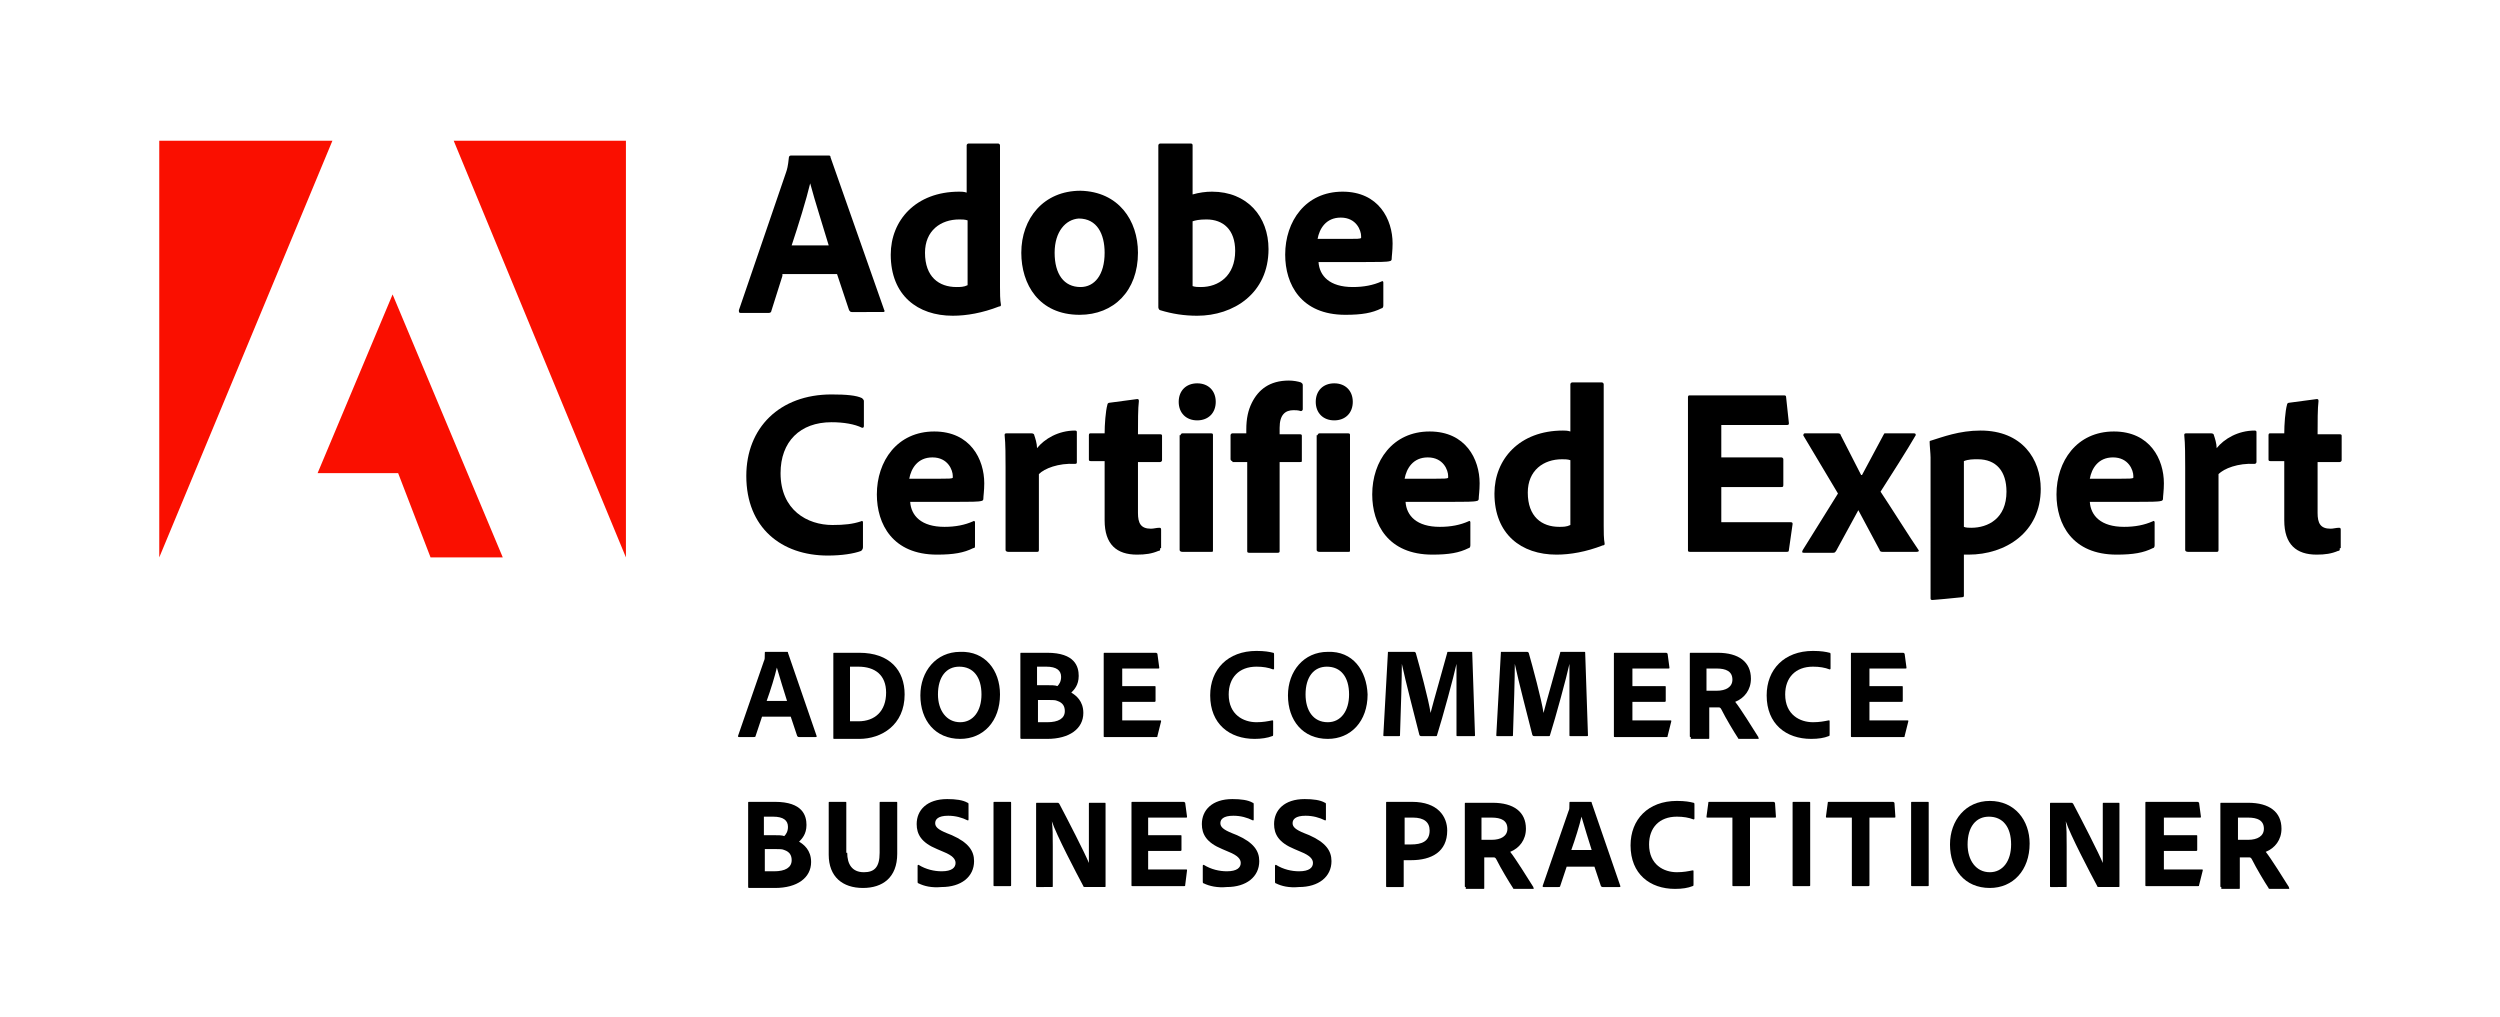 <?xml version="1.0" encoding="UTF-8"?> <svg xmlns="http://www.w3.org/2000/svg" xmlns:xlink="http://www.w3.org/1999/xlink" version="1.1" id="Ebene_1" x="0px" y="0px" width="270px" height="109.8px" viewBox="0 0 270 109.8" style="enable-background:new 0 0 270 109.8;" xml:space="preserve"> <style type="text/css"> .st0{fill:#FFFFFF;} .st1{fill:#FA0F00;} </style> <g> <rect class="st0" width="270" height="109.8"></rect> <g> <g> <polygon class="st1" points="17.2,60.2 35.9,15.2 17.2,15.2 "></polygon> <polygon class="st1" points="49,15.2 67.6,15.2 67.6,60.2 "></polygon> <polygon class="st1" points="42.4,31.8 54.3,60.2 46.5,60.2 43,51.1 34.3,51.1 "></polygon> </g> <g> <path d="M84.5,29.8l-1.2,3.8c0,0.1-0.1,0.2-0.3,0.2h-3c-0.2,0-0.2-0.1-0.2-0.3l5.1-14.9c0.1-0.3,0.2-0.6,0.3-1.6 c0-0.1,0.1-0.2,0.2-0.2h4.1c0.1,0,0.2,0,0.2,0.2l5.8,16.5c0.1,0.1,0,0.2-0.1,0.2H92c-0.2,0-0.2-0.1-0.3-0.2l-1.3-3.9H84.5z M89.5,26.5c-0.5-1.7-1.5-4.8-2-6.7h0c-0.4,1.7-1.3,4.6-2,6.7H89.5z"></path> <path d="M96.2,27.5c0-3.7,2.7-6.8,7.4-6.8c0.2,0,0.5,0,0.8,0.1v-5.1c0-0.1,0.1-0.2,0.2-0.2h3.2c0.1,0,0.2,0.1,0.2,0.2v15.3 c0,0.6,0,1.4,0.1,1.9c0,0.1,0,0.2-0.2,0.2c-1.8,0.7-3.5,1-5,1C99.1,34.1,96.2,31.9,96.2,27.5z M104.5,23.8 c-0.3-0.1-0.6-0.1-0.9-0.1c-2,0-3.7,1.2-3.7,3.6c0,2.6,1.5,3.7,3.4,3.7c0.4,0,0.8,0,1.2-0.2V23.8z"></path> <path d="M122.9,27.3c0,4.1-2.6,6.7-6.3,6.7c-4.4,0-6.3-3.3-6.3-6.7c0-3.7,2.4-6.7,6.4-6.7C120.8,20.7,122.9,23.8,122.9,27.3z M113.9,27.3c0,2.3,1,3.7,2.8,3.7c1.5,0,2.6-1.3,2.6-3.7c0-2-0.8-3.7-2.8-3.7C115.1,23.7,113.9,25,113.9,27.3z"></path> <path d="M128.5,15.5c0.2,0,0.3,0,0.3,0.2V21c0.7-0.2,1.4-0.3,2.1-0.3c3.8,0,6.1,2.7,6.1,6.2c0,4.8-3.8,7.2-7.7,7.2 c-1.4,0-2.7-0.2-4-0.6c-0.1,0-0.2-0.2-0.2-0.3V15.7c0-0.1,0.1-0.2,0.2-0.2H128.5z M130.3,23.7c-0.8,0-1.2,0.1-1.5,0.2v7 c0.3,0.1,0.6,0.1,0.9,0.1c1.9,0,3.7-1.2,3.7-3.9C133.4,24.8,132.1,23.7,130.3,23.7z"></path> <path d="M142.4,28.3c0.1,1.5,1.2,2.7,3.7,2.7c1.2,0,2.2-0.2,3.1-0.6c0.1-0.1,0.2,0,0.2,0.1V33c0,0.2-0.1,0.3-0.2,0.3 c-1,0.5-2.1,0.7-3.9,0.7c-4.8,0-6.5-3.3-6.5-6.5c0-3.6,2.2-6.8,6.2-6.8c3.9,0,5.4,3,5.4,5.6c0,0.8-0.1,1.4-0.1,1.7 c0,0.1-0.1,0.2-0.2,0.2c-0.3,0.1-1.3,0.1-2.6,0.1H142.4z M145.7,25.8c0.8,0,1.2,0,1.3-0.1c0-0.1,0-0.2,0-0.2c0-0.6-0.5-2-2.2-2 c-1.6,0-2.3,1.2-2.5,2.3H145.7z"></path> <path d="M93.2,59.1c0,0.2-0.1,0.3-0.2,0.4c-0.8,0.3-2.1,0.5-3.6,0.5c-5,0-8.8-3-8.8-8.6c0-5.2,3.6-8.8,9.2-8.8 c1.6,0,2.7,0.1,3.3,0.4c0.1,0.1,0.2,0.2,0.2,0.3V46c0,0.2-0.1,0.2-0.2,0.2c-0.8-0.4-2-0.6-3.3-0.6c-3.4,0-5.5,2.1-5.5,5.5 c0,4,2.9,5.6,5.6,5.6c1.3,0,2.2-0.1,3.1-0.4c0.1-0.1,0.2,0,0.2,0.1V59.1z"></path> <path d="M98.3,54.2c0.1,1.5,1.2,2.7,3.7,2.7c1.2,0,2.2-0.2,3.1-0.6c0.1-0.1,0.2,0,0.2,0.1v2.5c0,0.2,0,0.3-0.2,0.3 c-1,0.5-2.1,0.7-3.9,0.7c-4.8,0-6.5-3.3-6.5-6.5c0-3.6,2.2-6.8,6.2-6.8c3.9,0,5.4,3,5.4,5.6c0,0.8-0.1,1.4-0.1,1.7 c0,0.1-0.1,0.2-0.2,0.2c-0.3,0.1-1.3,0.1-2.6,0.1H98.3z M101.6,51.7c0.8,0,1.2,0,1.3-0.1c0-0.1,0-0.2,0-0.2c0-0.6-0.5-2-2.2-2 c-1.6,0-2.3,1.2-2.5,2.3H101.6z"></path> <path d="M111.4,46.8c0.2,0,0.3,0.1,0.3,0.2c0.1,0.3,0.3,0.9,0.3,1.4c0.8-1,2.3-1.9,4.1-1.9c0.2,0,0.2,0.1,0.2,0.2v3.2 c0,0.1,0,0.2-0.2,0.2c-1.8-0.1-3.3,0.5-3.9,1.1l0,8.2c0,0.2-0.1,0.2-0.2,0.2h-3.1c-0.2,0-0.3-0.1-0.3-0.2v-8.9 c0-1.1,0-2.6-0.1-3.5c0-0.1,0-0.2,0.2-0.2H111.4z"></path> <path d="M125.3,59.2c0,0.2,0,0.3-0.2,0.3c-0.7,0.3-1.4,0.4-2.3,0.4c-2.2,0-3.5-1.1-3.5-3.7v-6.4h-1.5c-0.2,0-0.2-0.1-0.2-0.2V47 c0-0.2,0.1-0.2,0.2-0.2h1.5c0-0.9,0.1-2.4,0.3-3.1c0-0.1,0.1-0.2,0.2-0.2l3-0.4c0.1,0,0.2,0,0.2,0.2c-0.1,0.8-0.1,2.3-0.1,3.6 h2.4c0.2,0,0.2,0.1,0.2,0.2v2.6c0,0.1-0.1,0.2-0.2,0.2h-2.4v5.5c0,1.1,0.3,1.7,1.4,1.7c0.3,0,0.6-0.1,0.9-0.1 c0.1,0,0.2,0,0.2,0.2V59.2z"></path> <path d="M127.3,43.4c0-1.2,0.8-2,2-2c1.2,0,2,0.8,2,2c0,1.2-0.8,2-2,2S127.3,44.6,127.3,43.4z M127.5,47c0-0.1,0.1-0.2,0.2-0.2 h3.1c0.2,0,0.2,0.1,0.2,0.2v12.4c0,0.2,0,0.2-0.2,0.2h-3.1c-0.2,0-0.3-0.1-0.3-0.2V47z"></path> <path d="M133.1,49.8c-0.1,0-0.2-0.1-0.2-0.2V47c0-0.1,0.1-0.2,0.2-0.2h1.5v-0.4c0-1.2,0.2-2.1,0.6-2.9c0.7-1.4,1.9-2.4,4-2.4 c0.5,0,1,0.1,1.3,0.2c0.1,0.1,0.2,0.1,0.2,0.3v2.6c0,0.1-0.1,0.2-0.2,0.2c-0.3-0.1-0.6-0.1-0.8-0.1c-0.9,0-1.5,0.5-1.5,1.9v0.7 h2.2c0.2,0,0.2,0.1,0.2,0.2v2.6c0,0.2,0,0.2-0.2,0.2h-2.2v9.6c0,0.1,0,0.2-0.2,0.2h-3.1c-0.2,0-0.2-0.1-0.2-0.2v-9.6H133.1z"></path> <path d="M142.1,43.4c0-1.2,0.8-2,2-2c1.2,0,2,0.8,2,2c0,1.2-0.8,2-2,2S142.1,44.6,142.1,43.4z M142.3,47c0-0.1,0.1-0.2,0.2-0.2 h3.1c0.2,0,0.2,0.1,0.2,0.2v12.4c0,0.2,0,0.2-0.2,0.2h-3.1c-0.2,0-0.3-0.1-0.3-0.2V47z"></path> <path d="M151.8,54.2c0.1,1.5,1.2,2.7,3.7,2.7c1.2,0,2.2-0.2,3.1-0.6c0.1-0.1,0.2,0,0.2,0.1v2.5c0,0.2-0.1,0.3-0.2,0.3 c-1,0.5-2.1,0.7-3.9,0.7c-4.8,0-6.5-3.3-6.5-6.5c0-3.6,2.2-6.8,6.2-6.8c3.9,0,5.4,3,5.4,5.6c0,0.8-0.1,1.4-0.1,1.7 c0,0.1-0.1,0.2-0.2,0.2c-0.3,0.1-1.3,0.1-2.6,0.1H151.8z M155.1,51.7c0.8,0,1.2,0,1.3-0.1c0-0.1,0-0.2,0-0.2c0-0.6-0.5-2-2.2-2 c-1.6,0-2.3,1.2-2.5,2.3H155.1z"></path> <path d="M161.4,53.3c0-3.7,2.7-6.8,7.4-6.8c0.2,0,0.5,0,0.8,0.1v-5.1c0-0.1,0.1-0.2,0.2-0.2h3.2c0.1,0,0.2,0.1,0.2,0.2v15.3 c0,0.6,0,1.4,0.1,1.9c0,0.1,0,0.2-0.2,0.2c-1.8,0.7-3.5,1-5,1C164.3,59.9,161.4,57.7,161.4,53.3z M169.6,49.7 c-0.3-0.1-0.6-0.1-0.9-0.1c-2,0-3.7,1.2-3.7,3.6c0,2.6,1.5,3.7,3.4,3.7c0.4,0,0.8,0,1.2-0.2V49.7z"></path> <path d="M193.2,59.4c0,0.2-0.1,0.2-0.3,0.2h-10.4c-0.2,0-0.2-0.1-0.2-0.2V42.9c0-0.2,0.1-0.2,0.2-0.2h10.1c0.2,0,0.3,0,0.3,0.2 l0.3,2.8c0,0.1,0,0.2-0.2,0.2h-7.1v3.5h6.5c0.1,0,0.2,0.1,0.2,0.2v2.8c0,0.2-0.1,0.2-0.2,0.2h-6.5v3.8h7.5c0.2,0,0.2,0.1,0.2,0.2 L193.2,59.4z"></path> <path d="M194.8,47.1c-0.1-0.1,0-0.3,0.1-0.3h3.6c0.2,0,0.3,0.1,0.3,0.2l2.2,4.3h0.1l2.3-4.3c0.1-0.2,0.1-0.2,0.2-0.2h3.1 c0.2,0,0.2,0.1,0.2,0.2c-0.8,1.4-2.9,4.7-3.8,6.1c1.2,1.8,3.2,5,4.1,6.3c0.1,0.1,0,0.2-0.2,0.2h-3.7c-0.2,0-0.3-0.1-0.3-0.2 l-2.3-4.3h0l-2.4,4.4c-0.1,0.1-0.1,0.2-0.3,0.2h-3.2c-0.2,0-0.2-0.1-0.1-0.3c1-1.6,2.8-4.5,3.8-6.1L194.8,47.1z"></path> <path d="M220.4,52.8c0,4.7-3.8,7.1-7.8,7.1c-0.1,0-0.3,0-0.5,0v4.4c0,0.1,0,0.2-0.2,0.2c-1,0.1-3,0.3-3.2,0.3 c-0.2,0-0.2-0.1-0.2-0.2V49.4c0-0.4-0.1-1.3-0.1-1.7c0,0,0-0.1,0.1-0.1c1.3-0.4,3.1-1.1,5.4-1.1 C218.4,46.5,220.4,49.6,220.4,52.8z M212.1,49.8v7.1c0.2,0.1,0.6,0.1,0.8,0.1c1.8,0,3.8-1,3.8-3.9c0-2.2-1.1-3.5-3.1-3.5 C213.1,49.6,212.6,49.6,212.1,49.8z"></path> <path d="M225.7,54.2c0.1,1.5,1.2,2.7,3.7,2.7c1.2,0,2.2-0.2,3.1-0.6c0.1-0.1,0.2,0,0.2,0.1v2.5c0,0.2-0.1,0.3-0.2,0.3 c-1,0.5-2.1,0.7-3.9,0.7c-4.8,0-6.5-3.3-6.5-6.5c0-3.6,2.2-6.8,6.2-6.8c3.9,0,5.4,3,5.4,5.6c0,0.8-0.1,1.4-0.1,1.7 c0,0.1-0.1,0.2-0.2,0.2c-0.3,0.1-1.3,0.1-2.6,0.1H225.7z M229.1,51.7c0.8,0,1.2,0,1.3-0.1c0-0.1,0-0.2,0-0.2c0-0.6-0.5-2-2.2-2 c-1.6,0-2.3,1.2-2.5,2.3H229.1z"></path> <path d="M238.8,46.8c0.2,0,0.3,0.1,0.3,0.2c0.1,0.3,0.3,0.9,0.3,1.4c0.8-1,2.3-1.9,4.1-1.9c0.2,0,0.2,0.1,0.2,0.2v3.2 c0,0.1-0.1,0.2-0.2,0.2c-1.8-0.1-3.3,0.5-3.9,1.1l0,8.2c0,0.2-0.1,0.2-0.2,0.2h-3.1c-0.2,0-0.3-0.1-0.3-0.2v-8.9 c0-1.1,0-2.6-0.1-3.5c0-0.1,0-0.2,0.2-0.2H238.8z"></path> <path d="M252.7,59.2c0,0.2,0,0.3-0.2,0.3c-0.7,0.3-1.4,0.4-2.3,0.4c-2.2,0-3.5-1.1-3.5-3.7v-6.4h-1.5c-0.2,0-0.2-0.1-0.2-0.2V47 c0-0.2,0.1-0.2,0.2-0.2h1.5c0-0.9,0.1-2.4,0.3-3.1c0-0.1,0.1-0.2,0.2-0.2l3-0.4c0.1,0,0.2,0,0.2,0.2c-0.1,0.8-0.1,2.3-0.1,3.6 h2.4c0.2,0,0.2,0.1,0.2,0.2v2.6c0,0.1-0.1,0.2-0.2,0.2h-2.4v5.5c0,1.1,0.3,1.7,1.4,1.7c0.3,0,0.6-0.1,0.9-0.1 c0.1,0,0.2,0,0.2,0.2V59.2z"></path> </g> <g> <g> <path d="M82.3,77.4l-0.7,2.1c0,0.1-0.1,0.1-0.2,0.1h-1.6c-0.1,0-0.1-0.1-0.1-0.1l2.8-8.1c0.1-0.2,0.1-0.3,0.1-0.9 c0-0.1,0-0.1,0.1-0.1H85c0.1,0,0.1,0,0.1,0.1l3.1,9c0,0.1,0,0.1-0.1,0.1h-1.8c-0.1,0-0.1,0-0.2-0.1l-0.7-2.1H82.3z M85,75.7 c-0.3-0.9-0.8-2.6-1.1-3.6h0c-0.2,0.9-0.7,2.5-1.1,3.6H85z"></path> <path d="M90,70.6c0-0.1,0-0.1,0.1-0.1c0.4,0,1.5,0,2.7,0c3.3,0,4.9,1.9,4.9,4.5c0,3.3-2.5,4.8-4.9,4.8c-0.9,0-2.3,0-2.7,0 c-0.1,0-0.1,0-0.1-0.1V70.6z M91.9,77.9c0.3,0,0.5,0,0.8,0c1.8,0,3-1.1,3-3.1c0-1.9-1.2-2.8-3-2.8c-0.3,0-0.6,0-0.9,0V77.9z"></path> <path d="M108,75c0,2.9-1.8,4.8-4.3,4.8c-2.7,0-4.3-2-4.3-4.7c0-2.6,1.7-4.7,4.3-4.7C106.4,70.3,108,72.4,108,75z M103.7,78 c1.4,0,2.3-1.2,2.3-3c0-1.9-0.9-3-2.4-3c-1.4,0-2.3,1.1-2.3,3C101.3,76.7,102.2,78,103.7,78z"></path> <path d="M110.2,70.6c0-0.1,0-0.1,0.1-0.1c0.5,0,1.8,0,2.8,0c3,0,3.4,1.5,3.4,2.5c0,1-0.5,1.5-0.8,1.8c0.5,0.3,1.3,0.9,1.3,2.2 c0,1.7-1.5,2.8-3.9,2.8c-1.3,0-2.3,0-2.8,0c-0.1,0-0.1-0.1-0.1-0.1V70.6z M112.1,74h0.9c0.5,0,1,0,1.2,0.1 c0.2-0.2,0.4-0.5,0.4-1c0-0.7-0.5-1.1-1.6-1.1c-0.4,0-0.7,0-1,0V74z M112.1,78c0.3,0,0.6,0,1,0c1.2,0,1.9-0.4,1.9-1.2 c0-0.5-0.2-0.9-0.8-1.1c-0.2-0.1-0.5-0.1-0.9-0.1h-1.2V78z"></path> <path d="M125,79.5c0,0.1,0,0.1-0.1,0.1h-5.6c-0.1,0-0.1,0-0.1-0.1v-8.9c0-0.1,0-0.1,0.1-0.1h5.5c0.1,0,0.1,0,0.2,0.1l0.2,1.5 c0,0.1,0,0.1-0.1,0.1h-3.9v1.9h3.5c0.1,0,0.1,0,0.1,0.1v1.5c0,0.1-0.1,0.1-0.1,0.1h-3.5v2h4.1c0.1,0,0.1,0,0.1,0.1L125,79.5z"></path> <path d="M137.5,79.3c0,0.1,0,0.2-0.1,0.2c-0.5,0.2-1.2,0.3-1.9,0.3c-2.7,0-4.8-1.6-4.8-4.7c0-2.8,1.9-4.8,5-4.8 c0.9,0,1.4,0.1,1.8,0.2c0.1,0,0.1,0.1,0.1,0.2v1.5c0,0.1-0.1,0.1-0.1,0.1c-0.5-0.2-1.1-0.3-1.8-0.3c-1.9,0-3,1.2-3,3 c0,2.2,1.6,3,3,3c0.7,0,1.2-0.1,1.7-0.2c0.1,0,0.1,0,0.1,0.1V79.3z"></path> <path d="M147.7,75c0,2.9-1.8,4.8-4.3,4.8c-2.7,0-4.3-2-4.3-4.7c0-2.6,1.7-4.7,4.3-4.7C146.1,70.3,147.6,72.4,147.7,75z M143.4,78c1.4,0,2.3-1.2,2.3-3c0-1.9-0.9-3-2.4-3c-1.4,0-2.3,1.1-2.3,3C141,76.7,141.8,78,143.4,78z"></path> <path d="M150.2,70.4h2.5c0.1,0,0.1,0,0.2,0.1c0.4,1.4,1.4,5.1,1.6,6.5h0c0.3-1.2,1.4-5,1.8-6.5c0-0.1,0-0.1,0.1-0.1h2.5 c0.1,0,0.1,0,0.1,0.1l0.3,8.9c0,0.1,0,0.1-0.1,0.1h-1.8c-0.1,0-0.1,0-0.1-0.1c0-2.9,0-6.8,0-7.7h0c-0.3,1.4-1.5,5.8-2.1,7.7 c0,0.1-0.1,0.1-0.1,0.1h-1.6c-0.1,0-0.1,0-0.2-0.1c-0.5-2-1.5-5.8-1.9-7.7h0c0,1.5-0.1,4.8-0.2,7.7c0,0.1,0,0.1-0.1,0.1h-1.6 c-0.1,0-0.1,0-0.1-0.1l0.5-9C150.1,70.4,150.1,70.4,150.2,70.4z"></path> <path d="M162.4,70.4h2.5c0.1,0,0.1,0,0.2,0.1c0.4,1.4,1.4,5.1,1.6,6.5h0c0.3-1.2,1.4-5,1.8-6.5c0-0.1,0-0.1,0.1-0.1h2.5 c0.1,0,0.1,0,0.1,0.1l0.3,8.9c0,0.1,0,0.1-0.1,0.1h-1.8c-0.1,0-0.1,0-0.1-0.1c0-2.9,0-6.8,0-7.7h0c-0.3,1.4-1.5,5.8-2.1,7.7 c0,0.1-0.1,0.1-0.1,0.1h-1.6c-0.1,0-0.1,0-0.2-0.1c-0.5-2-1.5-5.8-1.9-7.7h0c0,1.5-0.1,4.8-0.2,7.7c0,0.1,0,0.1-0.1,0.1h-1.6 c-0.1,0-0.1,0-0.1-0.1l0.5-9C162.3,70.4,162.4,70.4,162.4,70.4z"></path> <path d="M180.1,79.5c0,0.1,0,0.1-0.1,0.1h-5.6c-0.1,0-0.1,0-0.1-0.1v-8.9c0-0.1,0-0.1,0.1-0.1h5.5c0.1,0,0.1,0,0.2,0.1l0.2,1.5 c0,0.1,0,0.1-0.1,0.1h-3.9v1.9h3.5c0.1,0,0.1,0,0.1,0.1v1.5c0,0.1-0.1,0.1-0.1,0.1h-3.5v2h4.1c0.1,0,0.1,0,0.1,0.1L180.1,79.5z"></path> <path d="M182.6,79.6c-0.1,0-0.1,0-0.1-0.1v-8.9c0-0.1,0-0.1,0.1-0.1c1.2,0,1.8,0,2.9,0c2.3,0,3.6,1,3.6,2.8 c0,1.2-0.7,2.1-1.7,2.5c0.5,0.6,2,3,2.5,3.8c0,0.1,0.1,0.2,0,0.2h-2c-0.1,0-0.2,0-0.2-0.1c-0.4-0.6-1.3-2.1-1.8-3.1 c-0.1-0.2-0.2-0.2-0.3-0.2h-1v3.3c0,0.1,0,0.1-0.1,0.1H182.6z M185.4,74.6c1,0,1.7-0.4,1.7-1.2c0-0.9-0.7-1.2-1.7-1.2 c-0.5,0-0.8,0-1.1,0v2.4H185.4z"></path> <path d="M197.6,79.3c0,0.1,0,0.2-0.1,0.2c-0.5,0.2-1.1,0.3-1.9,0.3c-2.7,0-4.8-1.6-4.8-4.7c0-2.8,1.9-4.8,5-4.8 c0.9,0,1.4,0.1,1.8,0.2c0.1,0,0.1,0.1,0.1,0.2v1.5c0,0.1-0.1,0.1-0.1,0.1c-0.5-0.2-1.1-0.3-1.8-0.3c-1.9,0-3,1.2-3,3 c0,2.2,1.6,3,3,3c0.7,0,1.2-0.1,1.7-0.2c0.1,0,0.1,0,0.1,0.1V79.3z"></path> <path d="M205.7,79.5c0,0.1,0,0.1-0.1,0.1h-5.6c-0.1,0-0.1,0-0.1-0.1v-8.9c0-0.1,0-0.1,0.1-0.1h5.5c0.1,0,0.1,0,0.2,0.1l0.2,1.5 c0,0.1,0,0.1-0.1,0.1h-3.9v1.9h3.5c0.1,0,0.1,0,0.1,0.1v1.5c0,0.1-0.1,0.1-0.1,0.1h-3.5v2h4.1c0.1,0,0.1,0,0.1,0.1L205.7,79.5z"></path> <path d="M80.8,86.7c0-0.1,0-0.1,0.1-0.1c0.5,0,1.8,0,2.8,0c3,0,3.4,1.5,3.4,2.5c0,1-0.5,1.5-0.8,1.8c0.5,0.3,1.3,0.9,1.3,2.2 c0,1.7-1.5,2.8-3.9,2.8c-1.3,0-2.3,0-2.8,0c-0.1,0-0.1-0.1-0.1-0.1V86.7z M82.6,90.2h0.9c0.5,0,1,0,1.2,0.1 c0.2-0.2,0.4-0.5,0.4-1c0-0.7-0.5-1.1-1.6-1.1c-0.4,0-0.7,0-1,0V90.2z M82.6,94.1c0.3,0,0.6,0,1,0c1.2,0,1.9-0.4,1.9-1.2 c0-0.5-0.2-0.9-0.8-1.1c-0.2-0.1-0.5-0.1-0.9-0.1h-1.2V94.1z"></path> <path d="M91.5,92.1c0,1.2,0.5,2.1,1.8,2.1c1.1,0,1.7-0.5,1.7-2.1v-5.4c0-0.1,0-0.1,0.1-0.1h1.7c0.1,0,0.1,0,0.1,0.1v5.5 c0,2.6-1.6,3.7-3.7,3.7c-2.2,0-3.7-1.2-3.7-3.6v-5.6c0-0.1,0-0.1,0.1-0.1h1.7c0.1,0,0.1,0,0.1,0.1V92.1z"></path> <path d="M99.2,95.4c-0.1,0-0.1-0.1-0.1-0.2v-1.7c0-0.1,0.1-0.1,0.1-0.1c0.8,0.5,1.7,0.7,2.5,0.7c1.1,0,1.5-0.4,1.5-0.9 c0-0.4-0.3-0.8-1.3-1.2l-0.7-0.3c-1.7-0.7-2.2-1.6-2.2-2.7c0-1.5,1.1-2.7,3.3-2.7c0.9,0,1.7,0.1,2.2,0.4c0.1,0,0.1,0.1,0.1,0.2 v1.6c0,0.1,0,0.1-0.1,0.1c-0.6-0.3-1.3-0.5-2.1-0.5c-1.1,0-1.4,0.4-1.4,0.8c0,0.4,0.3,0.7,1.3,1.1l0.5,0.2 c1.8,0.8,2.4,1.7,2.4,2.8c0,1.7-1.4,2.8-3.5,2.8C100.6,95.9,99.8,95.7,99.2,95.4z"></path> <path d="M109.2,95.6c0,0.1,0,0.1-0.1,0.1h-1.7c-0.1,0-0.1,0-0.1-0.1v-8.9c0-0.1,0-0.1,0.1-0.1h1.7c0.1,0,0.1,0,0.1,0.1V95.6z"></path> <path d="M112,95.8c-0.1,0-0.1,0-0.1-0.1v-8.9c0-0.1,0-0.1,0.1-0.1h2.2c0.1,0,0.1,0,0.2,0.1c0.9,1.7,2.8,5.4,3.2,6.4h0 c0-0.4,0-0.8,0-2.2v-4.2c0-0.1,0-0.1,0.1-0.1h1.6c0.1,0,0.1,0,0.1,0.1v8.9c0,0.1,0,0.1-0.2,0.1h-2c-0.1,0-0.2,0-0.2-0.1 c-0.8-1.5-2.9-5.5-3.4-7h0c0.1,0.8,0.1,1.4,0.1,2.7v4.3c0,0.1,0,0.1-0.1,0.1H112z"></path> <path d="M128,95.6c0,0.1,0,0.1-0.1,0.1h-5.6c-0.1,0-0.1,0-0.1-0.1v-8.9c0-0.1,0-0.1,0.1-0.1h5.5c0.1,0,0.1,0,0.2,0.1l0.2,1.5 c0,0.1,0,0.1-0.1,0.1H124v1.9h3.5c0.1,0,0.1,0,0.1,0.1v1.5c0,0.1-0.1,0.1-0.1,0.1H124v2h4.1c0.1,0,0.1,0,0.1,0.1L128,95.6z"></path> <path d="M130,95.4c-0.1,0-0.1-0.1-0.1-0.2v-1.7c0-0.1,0.1-0.1,0.1-0.1c0.8,0.5,1.7,0.7,2.5,0.7c1.1,0,1.5-0.4,1.5-0.9 c0-0.4-0.3-0.8-1.3-1.2l-0.7-0.3c-1.7-0.7-2.2-1.6-2.2-2.7c0-1.5,1.1-2.7,3.3-2.7c0.9,0,1.7,0.1,2.2,0.4c0.1,0,0.1,0.1,0.1,0.2 v1.6c0,0.1,0,0.1-0.1,0.1c-0.6-0.3-1.3-0.5-2.1-0.5c-1.1,0-1.4,0.4-1.4,0.8c0,0.4,0.3,0.7,1.3,1.1l0.5,0.2 c1.8,0.8,2.4,1.7,2.4,2.8c0,1.7-1.4,2.8-3.5,2.8C131.5,95.9,130.6,95.7,130,95.4z"></path> <path d="M137.8,95.4c-0.1,0-0.1-0.1-0.1-0.2v-1.7c0-0.1,0.1-0.1,0.1-0.1c0.8,0.5,1.7,0.7,2.5,0.7c1.1,0,1.5-0.4,1.5-0.9 c0-0.4-0.3-0.8-1.3-1.2l-0.7-0.3c-1.7-0.7-2.2-1.6-2.2-2.7c0-1.5,1.1-2.7,3.3-2.7c0.9,0,1.7,0.1,2.2,0.4c0.1,0,0.1,0.1,0.1,0.2 v1.6c0,0.1,0,0.1-0.1,0.1c-0.6-0.3-1.3-0.5-2.1-0.5c-1.1,0-1.4,0.4-1.4,0.8c0,0.4,0.3,0.7,1.3,1.1l0.5,0.2 c1.8,0.8,2.4,1.7,2.4,2.8c0,1.7-1.4,2.8-3.5,2.8C139.2,95.9,138.4,95.7,137.8,95.4z"></path> <path d="M149.7,86.7c0-0.1,0-0.1,0.1-0.1c0.6,0,1.7,0,2.7,0c2.8,0,3.8,1.6,3.8,3.1c0,2.3-1.7,3.2-3.9,3.2c-0.4,0-0.5,0-0.8,0 v2.8c0,0.1,0,0.1-0.1,0.1h-1.7c-0.1,0-0.1,0-0.1-0.1V86.7z M151.6,91.2c0.2,0,0.4,0,0.8,0c1.1,0,2-0.3,2-1.5 c0-0.9-0.6-1.4-1.8-1.4c-0.4,0-0.8,0-0.9,0V91.2z"></path> <path d="M158.3,95.8c-0.1,0-0.1,0-0.1-0.1v-8.9c0-0.1,0-0.1,0.1-0.1c1.2,0,1.8,0,2.9,0c2.3,0,3.6,1,3.6,2.8 c0,1.2-0.7,2.1-1.7,2.5c0.5,0.6,2,3,2.5,3.8c0,0.1,0.1,0.2,0,0.2h-2c-0.1,0-0.2,0-0.2-0.1c-0.4-0.6-1.3-2.1-1.8-3.1 c-0.1-0.2-0.2-0.2-0.3-0.2h-1v3.3c0,0.1,0,0.1-0.1,0.1H158.3z M161.1,90.7c1,0,1.7-0.4,1.7-1.2c0-0.9-0.7-1.2-1.7-1.2 c-0.5,0-0.8,0-1.1,0v2.4H161.1z"></path> <path d="M169.2,93.6l-0.7,2.1c0,0.1-0.1,0.1-0.2,0.1h-1.6c-0.1,0-0.1-0.1-0.1-0.1l2.8-8.1c0.1-0.2,0.1-0.3,0.1-0.9 c0-0.1,0-0.1,0.1-0.1h2.2c0.1,0,0.1,0,0.1,0.1l3.1,9c0,0.1,0,0.1-0.1,0.1h-1.8c-0.1,0-0.1,0-0.2-0.1l-0.7-2.1H169.2z M171.9,91.8c-0.3-0.9-0.8-2.6-1.1-3.6h0c-0.2,0.9-0.7,2.5-1.1,3.6H171.9z"></path> <path d="M182.9,95.5c0,0.1,0,0.2-0.1,0.2c-0.5,0.2-1.1,0.3-1.9,0.3c-2.7,0-4.8-1.6-4.8-4.7c0-2.8,1.9-4.8,5-4.8 c0.9,0,1.4,0.1,1.8,0.2c0.1,0,0.1,0.1,0.1,0.2v1.5c0,0.1-0.1,0.1-0.1,0.1c-0.5-0.2-1.1-0.3-1.8-0.3c-1.9,0-3,1.2-3,3 c0,2.2,1.6,3,3,3c0.7,0,1.2-0.1,1.7-0.2c0.1,0,0.1,0,0.1,0.1V95.5z"></path> <path d="M187.1,88.3h-2.7c-0.1,0-0.1,0-0.1-0.1l0.2-1.5c0-0.1,0-0.1,0.1-0.1h6.9c0.1,0,0.1,0,0.2,0.1l0.1,1.5 c0,0.1,0,0.1-0.1,0.1h-2.7v7.3c0,0.1-0.1,0.1-0.1,0.1h-1.7c-0.1,0-0.1,0-0.1-0.1V88.3z"></path> <path d="M195.5,95.6c0,0.1,0,0.1-0.1,0.1h-1.7c-0.1,0-0.1,0-0.1-0.1v-8.9c0-0.1,0-0.1,0.1-0.1h1.7c0.1,0,0.1,0,0.1,0.1V95.6z"></path> <path d="M200,88.3h-2.7c-0.1,0-0.1,0-0.1-0.1l0.2-1.5c0-0.1,0-0.1,0.1-0.1h6.9c0.1,0,0.1,0,0.2,0.1l0.1,1.5c0,0.1,0,0.1-0.1,0.1 h-2.7v7.3c0,0.1-0.1,0.1-0.1,0.1h-1.7c-0.1,0-0.1,0-0.1-0.1V88.3z"></path> <path d="M208.3,95.6c0,0.1,0,0.1-0.1,0.1h-1.7c-0.1,0-0.1,0-0.1-0.1v-8.9c0-0.1,0-0.1,0.1-0.1h1.7c0.1,0,0.1,0,0.1,0.1V95.6z"></path> <path d="M219.2,91.1c0,2.9-1.8,4.8-4.3,4.8c-2.7,0-4.3-2-4.3-4.7c0-2.6,1.7-4.7,4.3-4.7C217.6,86.5,219.2,88.6,219.2,91.1z M214.9,94.2c1.4,0,2.3-1.2,2.3-3c0-1.9-0.9-3-2.4-3c-1.4,0-2.3,1.1-2.3,3C212.5,92.9,213.4,94.2,214.9,94.2z"></path> <path d="M221.5,95.8c-0.1,0-0.1,0-0.1-0.1v-8.9c0-0.1,0-0.1,0.1-0.1h2.2c0.1,0,0.1,0,0.2,0.1c0.9,1.7,2.8,5.4,3.2,6.4h0 c0-0.4,0-0.8,0-2.2v-4.2c0-0.1,0-0.1,0.1-0.1h1.6c0.1,0,0.1,0,0.1,0.1v8.9c0,0.1,0,0.1-0.2,0.1h-2c-0.1,0-0.2,0-0.2-0.1 c-0.8-1.5-2.9-5.5-3.4-7h0c0.1,0.8,0.1,1.4,0.1,2.7v4.3c0,0.1,0,0.1-0.1,0.1H221.5z"></path> <path d="M237.5,95.6c0,0.1,0,0.1-0.1,0.1h-5.6c-0.1,0-0.1,0-0.1-0.1v-8.9c0-0.1,0-0.1,0.1-0.1h5.5c0.1,0,0.1,0,0.2,0.1l0.2,1.5 c0,0.1,0,0.1-0.1,0.1h-3.9v1.9h3.5c0.1,0,0.1,0,0.1,0.1v1.5c0,0.1-0.1,0.1-0.1,0.1h-3.5v2h4.1c0.1,0,0.1,0,0.1,0.1L237.5,95.6z"></path> <path d="M239.9,95.8c-0.1,0-0.1,0-0.1-0.1v-8.9c0-0.1,0-0.1,0.1-0.1c1.2,0,1.8,0,2.9,0c2.3,0,3.6,1,3.6,2.8 c0,1.2-0.7,2.1-1.7,2.5c0.5,0.6,2,3,2.5,3.8c0,0.1,0.1,0.2,0,0.2h-2c-0.1,0-0.2,0-0.2-0.1c-0.4-0.6-1.3-2.1-1.8-3.1 c-0.1-0.2-0.2-0.2-0.3-0.2h-1v3.3c0,0.1,0,0.1-0.1,0.1H239.9z M242.8,90.7c1,0,1.7-0.4,1.7-1.2c0-0.9-0.7-1.2-1.7-1.2 c-0.5,0-0.8,0-1.1,0v2.4H242.8z"></path> </g> </g> </g> </g> </svg> 